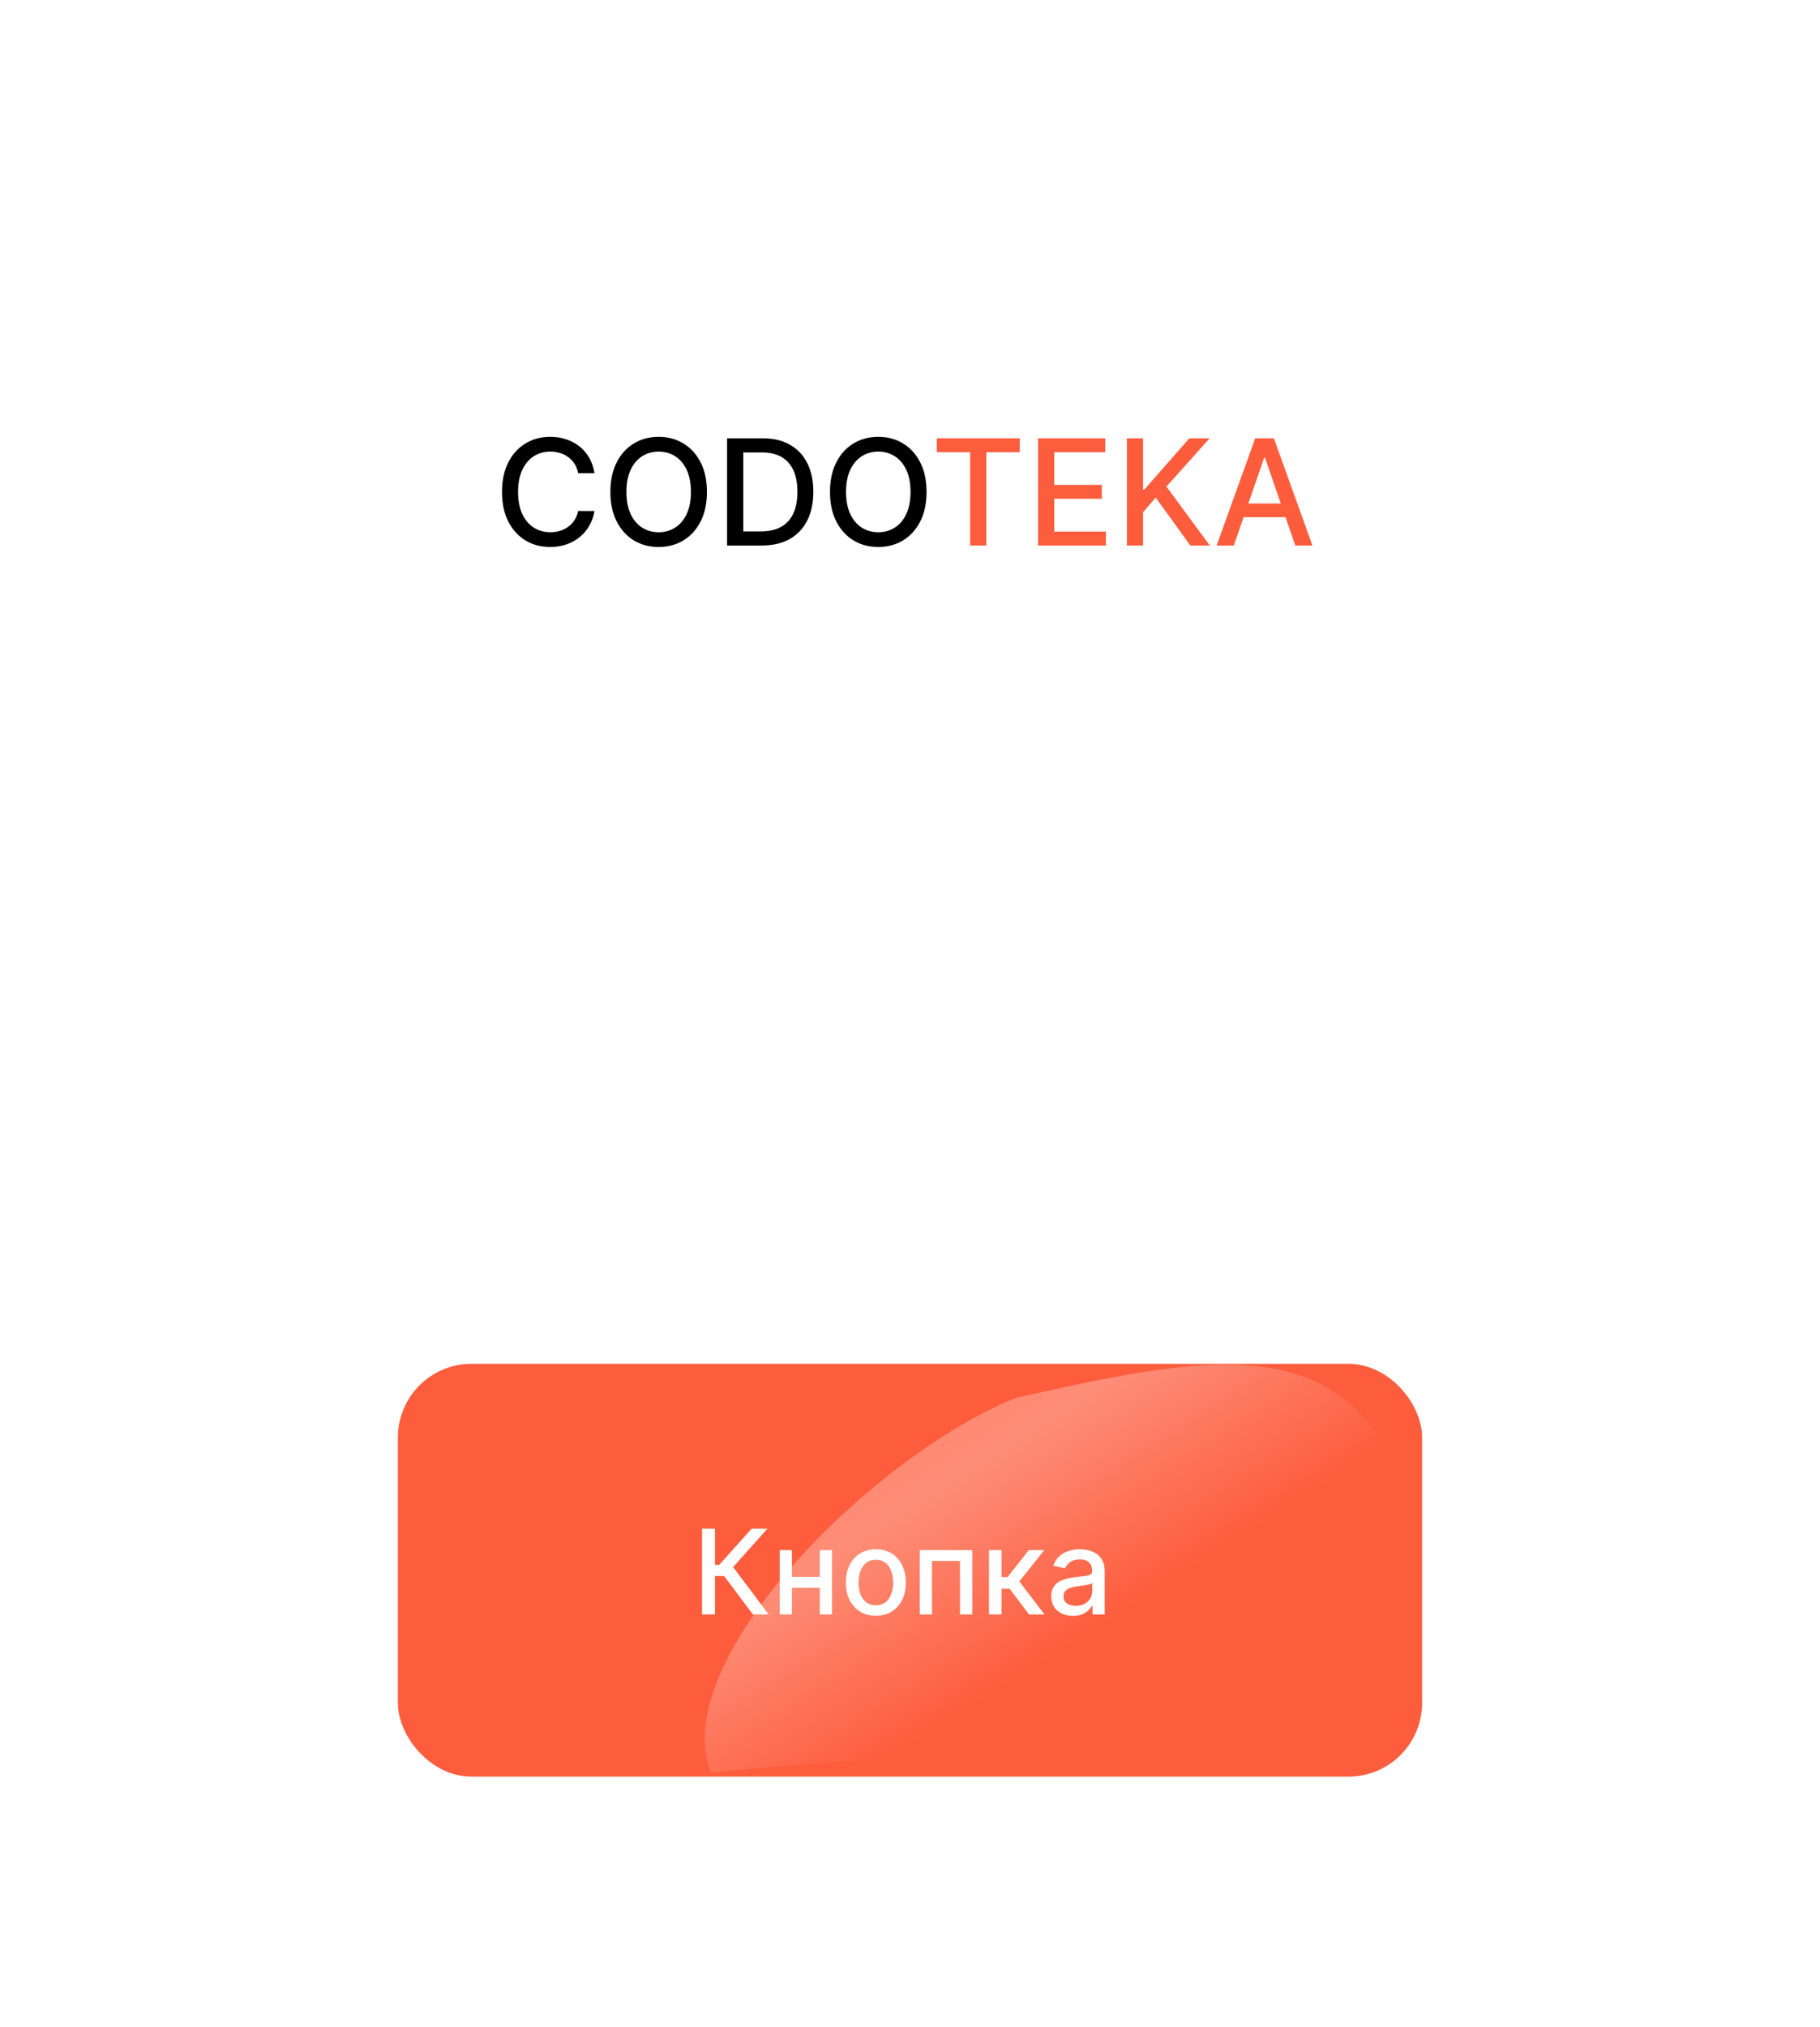 <?xml version="1.0" encoding="UTF-8"?> <svg xmlns="http://www.w3.org/2000/svg" width="247" height="275" viewBox="0 0 247 275" fill="none"><rect width="247" height="275" fill="white"></rect><path d="M80.679 64.185H78.463C78.378 63.711 78.219 63.294 77.987 62.935C77.755 62.575 77.471 62.269 77.135 62.019C76.799 61.767 76.422 61.578 76.006 61.45C75.594 61.322 75.156 61.258 74.692 61.258C73.854 61.258 73.103 61.469 72.44 61.891C71.782 62.312 71.261 62.93 70.878 63.744C70.499 64.559 70.31 65.553 70.31 66.727C70.31 67.911 70.499 68.91 70.878 69.724C71.261 70.539 71.785 71.154 72.447 71.571C73.11 71.988 73.856 72.196 74.685 72.196C75.144 72.196 75.579 72.135 75.992 72.011C76.408 71.883 76.785 71.697 77.121 71.45C77.457 71.204 77.741 70.903 77.973 70.548C78.21 70.188 78.373 69.776 78.463 69.312L80.679 69.32C80.561 70.035 80.331 70.693 79.99 71.294C79.654 71.891 79.221 72.407 78.69 72.842C78.165 73.273 77.563 73.607 76.886 73.844C76.209 74.081 75.471 74.199 74.671 74.199C73.411 74.199 72.289 73.901 71.304 73.304C70.319 72.703 69.543 71.843 68.974 70.726C68.411 69.608 68.129 68.276 68.129 66.727C68.129 65.174 68.413 63.841 68.981 62.729C69.55 61.611 70.326 60.754 71.311 60.158C72.296 59.556 73.416 59.256 74.671 59.256C75.442 59.256 76.162 59.367 76.829 59.59C77.502 59.807 78.106 60.129 78.641 60.555C79.176 60.977 79.618 61.493 79.969 62.104C80.319 62.71 80.556 63.403 80.679 64.185ZM95.94 66.727C95.94 68.28 95.656 69.615 95.088 70.733C94.519 71.846 93.741 72.703 92.751 73.304C91.766 73.901 90.646 74.199 89.392 74.199C88.132 74.199 87.008 73.901 86.018 73.304C85.033 72.703 84.257 71.843 83.689 70.726C83.12 69.608 82.836 68.276 82.836 66.727C82.836 65.174 83.12 63.841 83.689 62.729C84.257 61.611 85.033 60.754 86.018 60.158C87.008 59.556 88.132 59.256 89.392 59.256C90.646 59.256 91.766 59.556 92.751 60.158C93.741 60.754 94.519 61.611 95.088 62.729C95.656 63.841 95.94 65.174 95.94 66.727ZM93.767 66.727C93.767 65.544 93.575 64.547 93.191 63.737C92.813 62.923 92.292 62.307 91.629 61.891C90.971 61.469 90.225 61.258 89.392 61.258C88.554 61.258 87.805 61.469 87.147 61.891C86.489 62.307 85.968 62.923 85.585 63.737C85.206 64.547 85.017 65.544 85.017 66.727C85.017 67.911 85.206 68.91 85.585 69.724C85.968 70.534 86.489 71.15 87.147 71.571C87.805 71.988 88.554 72.196 89.392 72.196C90.225 72.196 90.971 71.988 91.629 71.571C92.292 71.15 92.813 70.534 93.191 69.724C93.575 68.91 93.767 67.911 93.767 66.727ZM103.385 74H98.676V59.455H103.534C104.959 59.455 106.183 59.746 107.206 60.328C108.229 60.906 109.012 61.737 109.557 62.821C110.106 63.901 110.381 65.195 110.381 66.706C110.381 68.221 110.104 69.523 109.55 70.612C109 71.701 108.205 72.539 107.163 73.126C106.122 73.709 104.862 74 103.385 74ZM100.871 72.082H103.264C104.372 72.082 105.293 71.874 106.027 71.457C106.761 71.036 107.31 70.428 107.675 69.632C108.039 68.832 108.222 67.856 108.222 66.706C108.222 65.565 108.039 64.597 107.675 63.801C107.315 63.006 106.777 62.402 106.062 61.99C105.348 61.578 104.46 61.372 103.399 61.372H100.871V72.082ZM125.745 66.727C125.745 68.28 125.461 69.615 124.892 70.733C124.324 71.846 123.545 72.703 122.556 73.304C121.571 73.901 120.451 74.199 119.196 74.199C117.937 74.199 116.812 73.901 115.823 73.304C114.838 72.703 114.061 71.843 113.493 70.726C112.925 69.608 112.641 68.276 112.641 66.727C112.641 65.174 112.925 63.841 113.493 62.729C114.061 61.611 114.838 60.754 115.823 60.158C116.812 59.556 117.937 59.256 119.196 59.256C120.451 59.256 121.571 59.556 122.556 60.158C123.545 60.754 124.324 61.611 124.892 62.729C125.461 63.841 125.745 65.174 125.745 66.727ZM123.571 66.727C123.571 65.544 123.38 64.547 122.996 63.737C122.617 62.923 122.096 62.307 121.434 61.891C120.775 61.469 120.03 61.258 119.196 61.258C118.358 61.258 117.61 61.469 116.952 61.891C116.294 62.307 115.773 62.923 115.39 63.737C115.011 64.547 114.821 65.544 114.821 66.727C114.821 67.911 115.011 68.91 115.39 69.724C115.773 70.534 116.294 71.15 116.952 71.571C117.61 71.988 118.358 72.196 119.196 72.196C120.03 72.196 120.775 71.988 121.434 71.571C122.096 71.15 122.617 70.534 122.996 69.724C123.38 68.91 123.571 67.911 123.571 66.727Z" fill="black"></path><path d="M127.138 61.344V59.455H138.396V61.344H133.857V74H131.67V61.344H127.138ZM140.883 74V59.455H150.002V61.344H143.078V65.776H149.527V67.658H143.078V72.111H150.088V74H140.883ZM152.934 74V59.455H155.129V66.401H155.306L161.407 59.455H164.17L158.303 66.003L164.191 74H161.549L156.847 67.501L155.129 69.476V74H152.934ZM167.444 74H165.114L170.349 59.455H172.884L178.119 74H175.789L171.677 62.097H171.563L167.444 74ZM167.835 68.304H175.391V70.151H167.835V68.304Z" fill="#FD5D3D"></path><rect x="55" y="186" width="137" height="54" rx="9" fill="#FD5D3D" stroke="#FD5D3D" stroke-width="2"></rect><path d="M137.87 189.625C163 184 181.847 180 190.245 200.786C196.334 215.858 182.536 223.107 163 231C143.464 238.893 121.274 237.672 96.5 240.5C90.411 225.428 118.334 197.518 137.87 189.625Z" fill="url(#paint0_linear_14714_44)" fill-opacity="0.3"></path><path d="M102.182 219L98.273 213.784H97.034V219H95.278V207.364H97.034V212.278H97.608L102.006 207.364H104.148L99.494 212.574L104.324 219H102.182ZM111.729 213.903V215.375H107.001V213.903H111.729ZM107.479 210.273V219H105.814V210.273H107.479ZM112.916 210.273V219H111.257V210.273H112.916ZM118.865 219.176C118.047 219.176 117.333 218.989 116.723 218.614C116.113 218.239 115.64 217.714 115.303 217.04C114.965 216.366 114.797 215.578 114.797 214.676C114.797 213.771 114.965 212.979 115.303 212.301C115.64 211.623 116.113 211.097 116.723 210.722C117.333 210.347 118.047 210.159 118.865 210.159C119.683 210.159 120.397 210.347 121.007 210.722C121.617 211.097 122.09 211.623 122.428 212.301C122.765 212.979 122.933 213.771 122.933 214.676C122.933 215.578 122.765 216.366 122.428 217.04C122.09 217.714 121.617 218.239 121.007 218.614C120.397 218.989 119.683 219.176 118.865 219.176ZM118.871 217.75C119.401 217.75 119.84 217.61 120.189 217.33C120.537 217.049 120.795 216.676 120.962 216.21C121.132 215.744 121.217 215.231 121.217 214.67C121.217 214.114 121.132 213.602 120.962 213.136C120.795 212.667 120.537 212.29 120.189 212.006C119.84 211.722 119.401 211.58 118.871 211.58C118.337 211.58 117.893 211.722 117.541 212.006C117.193 212.29 116.933 212.667 116.763 213.136C116.596 213.602 116.513 214.114 116.513 214.67C116.513 215.231 116.596 215.744 116.763 216.21C116.933 216.676 117.193 217.049 117.541 217.33C117.893 217.61 118.337 217.75 118.871 217.75ZM124.83 219V210.273H131.949V219H130.284V211.739H126.483V219H124.83ZM134.22 219V210.273H135.919V213.932H136.737L139.618 210.273H141.72L138.339 214.517L141.76 219H139.652L137.021 215.511H135.919V219H134.22ZM145.619 219.193C145.066 219.193 144.566 219.091 144.119 218.886C143.672 218.678 143.318 218.377 143.057 217.983C142.799 217.589 142.67 217.106 142.67 216.534C142.67 216.042 142.765 215.636 142.955 215.318C143.144 215 143.4 214.748 143.722 214.562C144.044 214.377 144.403 214.237 144.801 214.142C145.199 214.047 145.604 213.975 146.017 213.926C146.54 213.866 146.964 213.816 147.29 213.778C147.616 213.737 147.852 213.67 148 213.58C148.148 213.489 148.222 213.341 148.222 213.136V213.097C148.222 212.6 148.081 212.216 147.801 211.943C147.525 211.67 147.112 211.534 146.562 211.534C145.991 211.534 145.54 211.661 145.21 211.915C144.884 212.165 144.659 212.443 144.534 212.75L142.938 212.386C143.127 211.856 143.403 211.428 143.767 211.102C144.134 210.773 144.557 210.534 145.034 210.386C145.511 210.235 146.013 210.159 146.54 210.159C146.888 210.159 147.258 210.201 147.648 210.284C148.042 210.364 148.409 210.511 148.75 210.727C149.095 210.943 149.377 211.252 149.597 211.653C149.816 212.051 149.926 212.568 149.926 213.205V219H148.267V217.807H148.199C148.089 218.027 147.924 218.242 147.705 218.455C147.485 218.667 147.203 218.843 146.858 218.983C146.513 219.123 146.1 219.193 145.619 219.193ZM145.989 217.83C146.458 217.83 146.86 217.737 147.193 217.551C147.53 217.366 147.786 217.123 147.96 216.824C148.138 216.521 148.227 216.197 148.227 215.852V214.727C148.167 214.788 148.049 214.845 147.875 214.898C147.705 214.947 147.509 214.991 147.29 215.028C147.07 215.062 146.856 215.095 146.648 215.125C146.439 215.152 146.265 215.174 146.125 215.193C145.795 215.235 145.494 215.305 145.222 215.403C144.953 215.502 144.737 215.644 144.574 215.83C144.415 216.011 144.335 216.254 144.335 216.557C144.335 216.977 144.491 217.295 144.801 217.511C145.112 217.723 145.508 217.83 145.989 217.83Z" fill="white"></path><defs><linearGradient id="paint0_linear_14714_44" x1="130" y1="191.5" x2="148.5" y2="221" gradientUnits="userSpaceOnUse"><stop stop-color="#FFEDEA"></stop><stop offset="0.205" stop-color="white"></stop><stop offset="1" stop-color="#FD5D3D"></stop></linearGradient></defs></svg> 